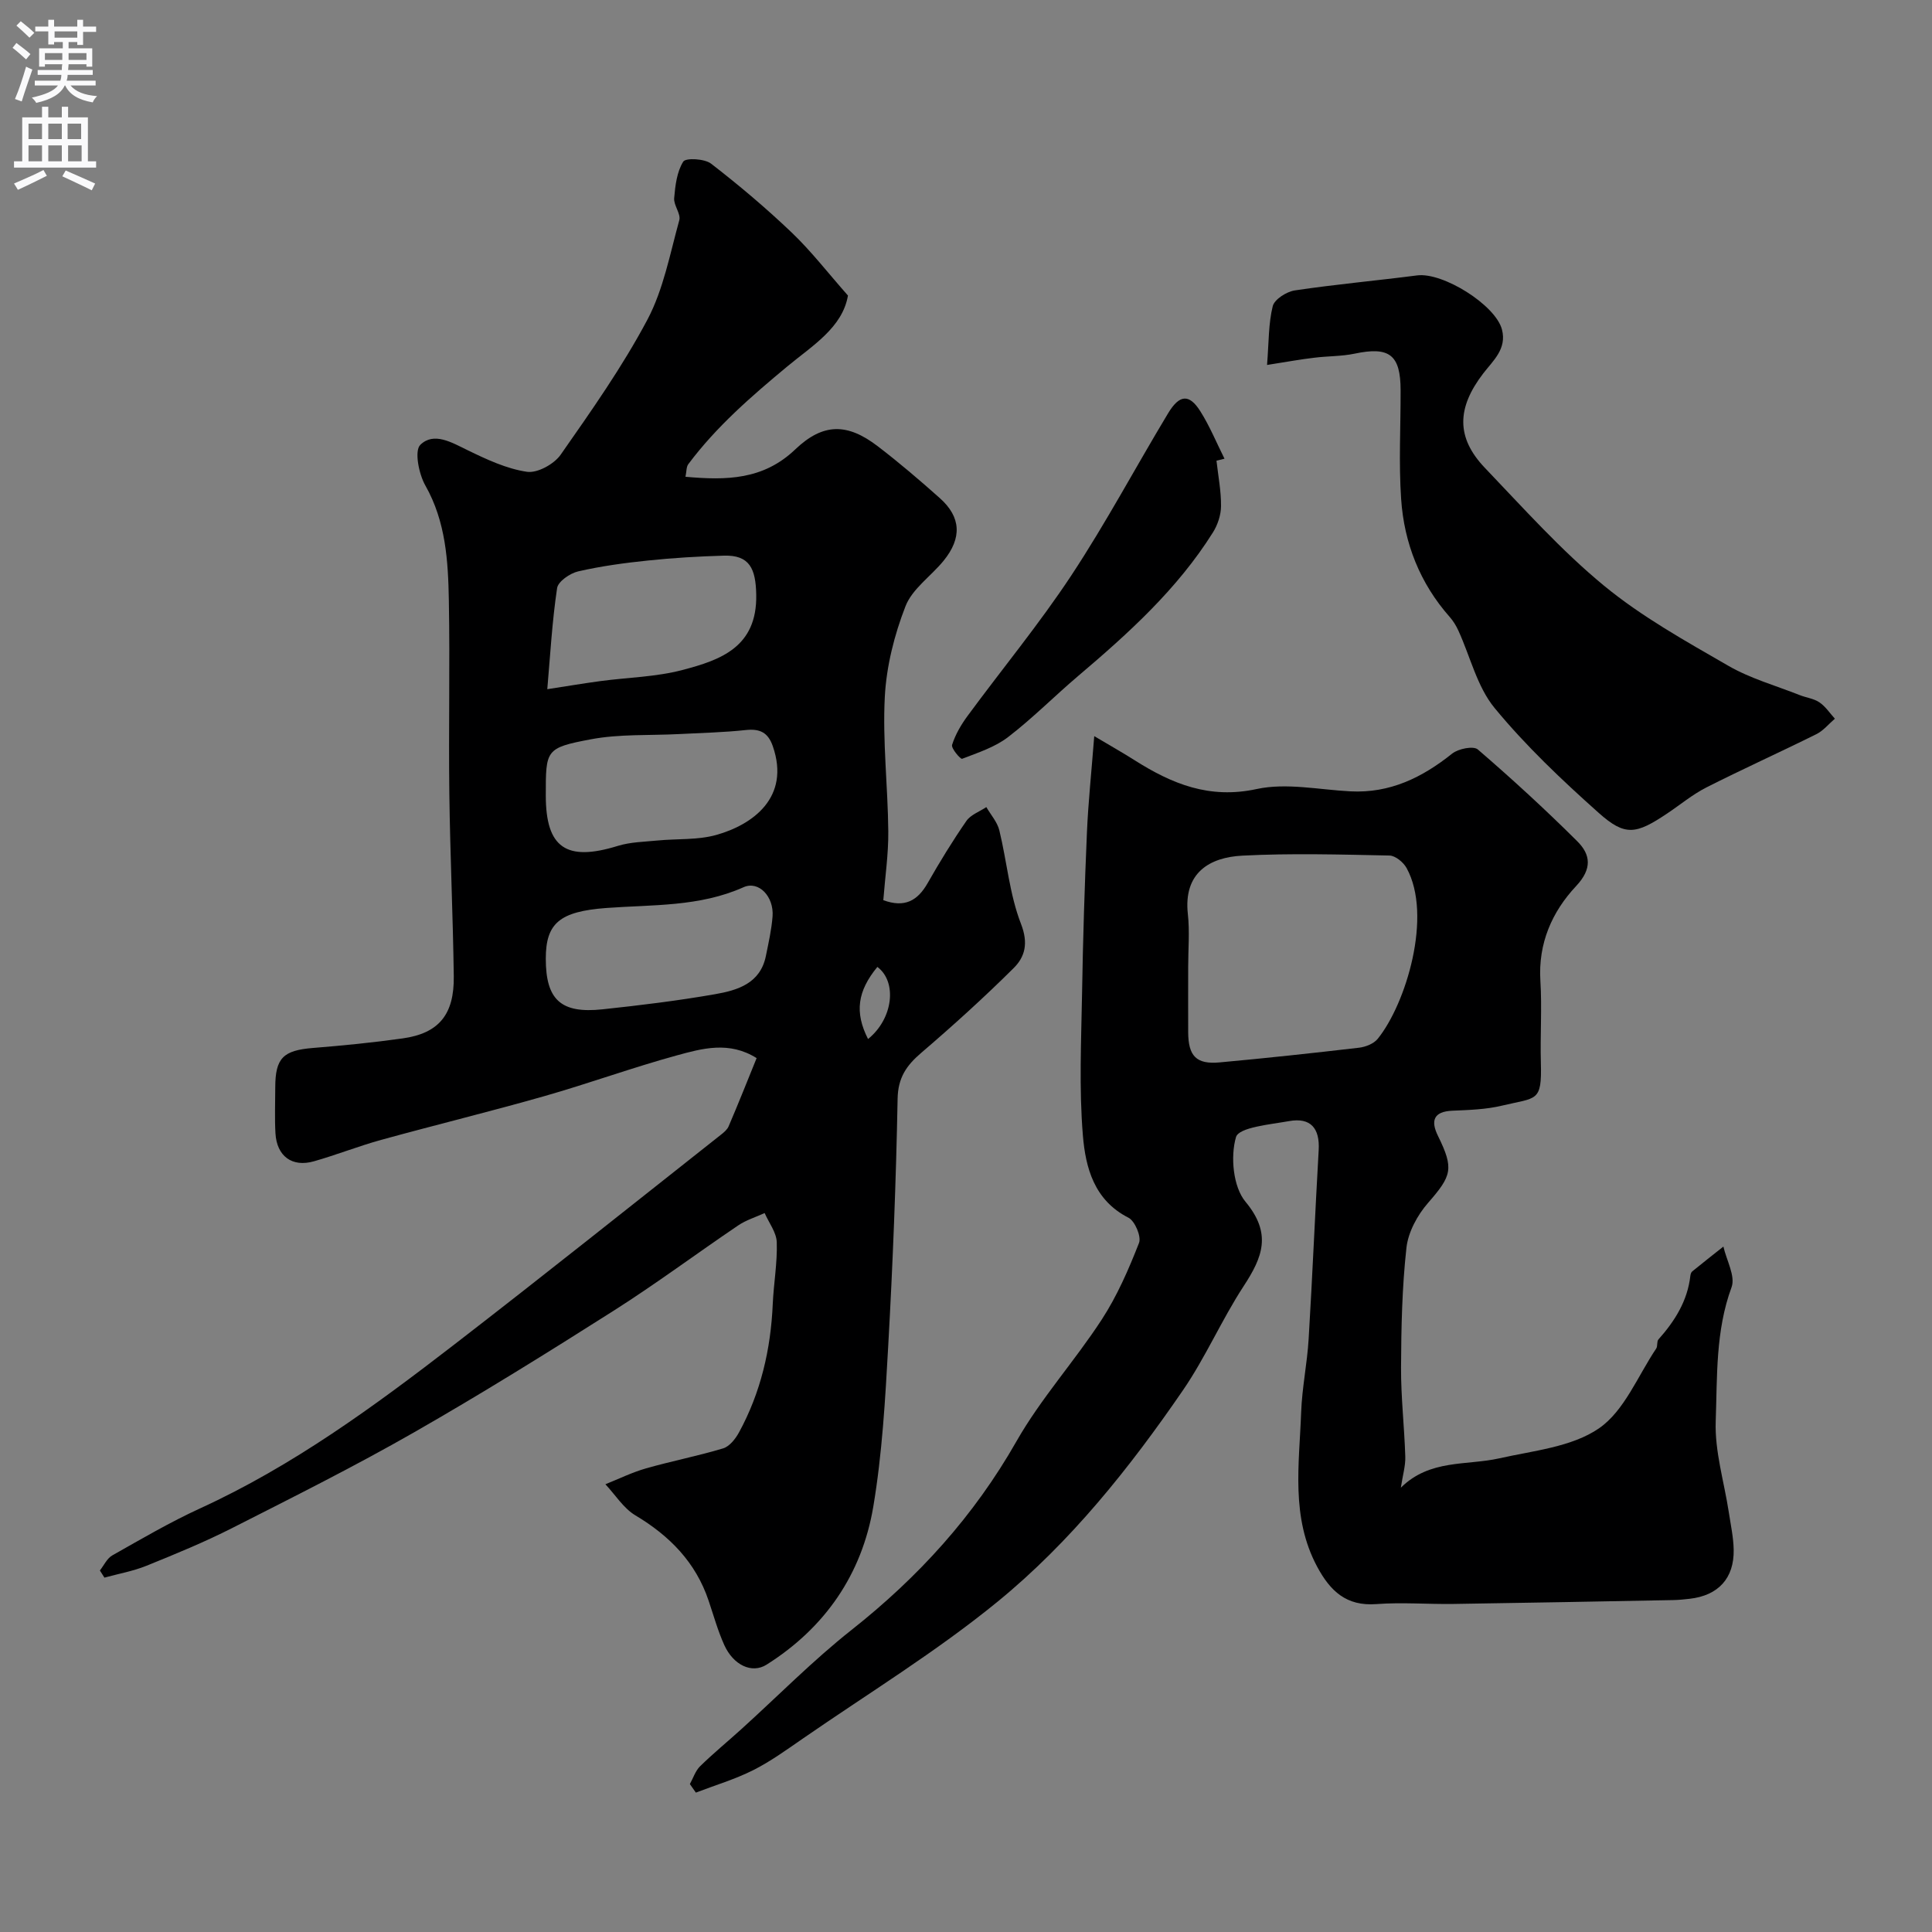 <svg enable-background="new 0 0 400 400" viewBox="0 0 400 400" xmlns="http://www.w3.org/2000/svg"><rect x="0" y="0" width="400" height="400" fill="#808080" stroke="none"/><g fill="#000001"><path d="m156.65 219.07c-5.69-3.57-11.26-2-16.53-.56-9.2 2.52-18.19 5.8-27.37 8.42-11.23 3.2-22.58 5.97-33.84 9.07-4.68 1.29-9.22 3.1-13.9 4.43-4.53 1.3-7.71-1.05-7.98-5.8-.18-3.16-.04-6.33-.04-9.5.01-6.09 1.65-7.66 7.8-8.16 6.21-.5 12.41-1.11 18.58-1.98 7.47-1.05 10.69-4.91 10.58-12.88-.17-12.6-.76-25.2-.92-37.8-.17-13.33.14-26.67-.1-40-.15-8.17-.62-16.3-4.87-23.8-1.35-2.38-2.3-7.18-1.04-8.41 2.8-2.74 6.51-.49 9.84 1.13 3.91 1.9 8.03 3.83 12.24 4.45 2.16.32 5.62-1.59 6.98-3.54 6.34-9.07 12.77-18.19 17.95-27.94 3.33-6.28 4.68-13.65 6.61-20.61.36-1.32-1.19-3.08-1.06-4.57.22-2.6.56-5.46 1.88-7.56.51-.81 4.42-.62 5.77.43 5.8 4.48 11.42 9.23 16.72 14.29 3.99 3.81 7.4 8.24 11.61 13.01-1.14 6.66-7.42 10.41-12.55 14.67-7.45 6.19-14.7 12.47-20.51 20.25-.42.57-.35 1.51-.58 2.6 8.46.76 16.1.66 22.72-5.66 5.81-5.54 10.82-5.46 17.1-.65 4.43 3.39 8.69 7.03 12.86 10.75 4.38 3.91 4.6 8.24.75 12.96-2.6 3.19-6.48 5.8-7.88 9.41-2.31 5.94-3.95 12.43-4.28 18.76-.48 9.23.63 18.52.72 27.79.05 4.74-.66 9.48-1.03 14.3 4.42 1.63 7.1.12 9.18-3.53 2.5-4.39 5.15-8.72 8.02-12.87.89-1.29 2.73-1.93 4.13-2.87.92 1.6 2.27 3.09 2.69 4.81 1.57 6.45 2.11 13.27 4.49 19.38 1.56 4.01.82 6.81-1.52 9.14-6.14 6.1-12.57 11.92-19.14 17.55-3.06 2.62-4.81 5.13-4.89 9.51-.32 17.04-.99 34.08-1.94 51.1-.62 11.16-1.25 22.39-3.1 33.38-2.36 13.97-9.98 25.04-22.09 32.68-3.05 1.92-6.87.1-8.76-4.07-1.33-2.95-2.2-6.1-3.24-9.18-2.67-7.94-8.06-13.42-15.16-17.66-2.47-1.48-4.16-4.26-6.21-6.44 2.78-1.11 5.49-2.45 8.35-3.27 5.31-1.52 10.75-2.57 16.03-4.16 1.32-.4 2.55-1.97 3.28-3.3 4.51-8.27 6.58-17.2 6.99-26.58.19-4.27.97-8.54.83-12.79-.06-2.04-1.63-4.04-2.51-6.05-1.83.84-3.82 1.44-5.46 2.55-8.65 5.85-17.03 12.1-25.83 17.69-13.63 8.65-27.35 17.19-41.36 25.2-12.28 7.02-24.95 13.36-37.56 19.76-5.77 2.93-11.78 5.4-17.79 7.83-2.77 1.12-5.78 1.65-8.69 2.45-.31-.49-.63-.98-.94-1.48.84-1.06 1.47-2.5 2.57-3.12 5.98-3.38 11.93-6.87 18.17-9.73 19.18-8.78 36.05-21.13 52.61-33.91 18.54-14.31 36.83-28.93 55.21-43.44.63-.49 1.33-1.08 1.62-1.77 1.99-4.64 3.84-9.3 5.79-14.11zm-43.65-54.37c0 10.84 4.25 13.73 14.89 10.44 2.61-.81 5.47-.85 8.22-1.12 4.08-.4 8.34-.07 12.21-1.16 7.53-2.12 15.35-7.76 11.69-18.34-.99-2.88-2.68-3.69-5.63-3.37-4.57.49-9.18.59-13.77.83-6.11.32-12.36-.04-18.31 1.09-9.38 1.77-9.3 2.19-9.3 11.63zm.31-22.01c3.99-.61 7.5-1.21 11.02-1.68 5.65-.76 11.47-.85 16.94-2.29 7.92-2.07 15.51-4.74 15.3-15.6-.1-5.4-1.38-8.23-6.68-8.08-5.25.15-10.51.46-15.74 1.01-4.85.5-9.71 1.16-14.45 2.25-1.69.39-4.16 2.09-4.36 3.47-1.03 6.89-1.42 13.88-2.03 20.92zm-.31 55.79c0 8.5 3.11 11.41 11.74 10.49 7.79-.83 15.58-1.78 23.3-3.13 4.64-.81 9.38-2.21 10.53-7.93.55-2.71 1.17-5.43 1.38-8.18.31-4.1-2.86-7.45-6.01-6.04-9.14 4.09-18.86 3.59-28.44 4.3-9.61.73-12.5 3.13-12.5 10.49zm66.72 16.64c5.22-4.21 6.06-11.85 1.93-14.93-4.12 5.01-4.75 9.39-1.93 14.93z"/><path d="m226.55 152.41c3.24 1.93 5.83 3.38 8.33 4.97 7.75 4.91 15.5 8.11 25.31 5.98 6.15-1.33 12.92.15 19.41.48 8.17.42 14.85-2.85 21.06-7.82 1.27-1.01 4.4-1.64 5.31-.85 7.07 6.09 13.96 12.41 20.58 19 2.78 2.76 3.13 5.7-.23 9.28-4.99 5.32-7.88 11.86-7.4 19.61.35 5.64-.06 11.33.1 16.99.22 8.2-.84 7.13-8.05 8.86-3.32.8-6.83.9-10.27 1.05-3.97.17-4.5 2.14-2.98 5.22 3.34 6.8 2.86 8.23-2.05 13.86-2.2 2.52-4.12 6.04-4.48 9.29-.91 8.2-1.08 16.51-1.12 24.78-.03 6.16.69 12.31.88 18.48.06 1.9-.53 3.81-.92 6.42 6.01-5.94 13.58-4.55 20.4-6.08 7.05-1.59 14.97-2.33 20.61-6.2 5.26-3.62 8.04-10.85 11.86-16.53.34-.51.08-1.46.46-1.88 3.39-3.81 6.02-7.97 6.61-13.18.04-.32.16-.72.38-.9 2.13-1.74 4.3-3.44 6.46-5.15.64 2.83 2.53 6.13 1.69 8.42-3.34 9.06-2.95 18.5-3.28 27.75-.22 6.23 1.75 12.55 2.71 18.83.39 2.58.96 5.17 1.01 7.76.11 5.92-3.19 9.48-9.1 10.16-1.14.13-2.3.25-3.45.27-15.15.28-30.3.58-45.44.8-5.33.08-10.69-.37-15.99.03-6.23.47-9.55-2.71-12.25-7.73-5.5-10.26-3.71-21.2-3.32-31.99.18-5.07 1.25-10.1 1.55-15.17.79-13.03 1.33-26.07 2.08-39.1.26-4.53-1.67-6.8-6.11-6.01-3.92.7-10.41 1.28-11.01 3.31-1.18 4.04-.6 10.3 1.96 13.38 5.51 6.62 3.54 11.49-.37 17.47-4.54 6.95-7.87 14.71-12.56 21.55-11.05 16.1-23.28 31.44-38.39 43.79-12.69 10.37-26.81 19-40.33 28.35-3.35 2.31-6.68 4.73-10.3 6.55-3.77 1.89-7.88 3.11-11.84 4.63-.41-.59-.82-1.18-1.24-1.77.69-1.24 1.14-2.72 2.11-3.68 2.73-2.67 5.69-5.1 8.53-7.67 7.59-6.87 14.81-14.22 22.83-20.56 13.85-10.94 25.35-23.59 34.13-39.02 5.06-8.89 12.08-16.64 17.68-25.25 3.19-4.9 5.57-10.39 7.71-15.85.52-1.32-.85-4.55-2.19-5.23-7.12-3.62-8.88-10.39-9.43-17.02-.81-9.77-.34-19.65-.17-29.48.18-11.1.53-22.21 1.01-33.3.27-6.26.94-12.51 1.51-19.9zm19.45 47.79c0 4.5-.02 8.99 0 13.49.02 4.96 1.68 6.71 6.5 6.27 9.63-.88 19.25-1.92 28.85-3.04 1.37-.16 3.06-.82 3.88-1.83 5.86-7.22 11.42-25.51 5.99-35.37-.65-1.19-2.31-2.56-3.53-2.59-10.16-.21-20.34-.5-30.47.02-6.79.35-12.22 3.54-11.29 12.07.4 3.61.07 7.31.07 10.98z"/><path d="m262.33 75.56c.38-4.75.28-8.59 1.18-12.18.36-1.41 2.85-2.99 4.55-3.25 8.41-1.26 16.9-2.02 25.34-3.11 5.35-.69 16.23 6.13 17.56 11.19 1.06 4.03-1.85 6.47-3.86 9.09-5.48 7.13-5.69 13.28.36 19.6 7.99 8.35 15.75 17.05 24.63 24.36 7.84 6.45 16.92 11.49 25.77 16.6 4.56 2.63 9.8 4.09 14.74 6.05 1.36.54 2.93.71 4.1 1.51 1.25.85 2.15 2.23 3.19 3.38-1.27 1.09-2.39 2.49-3.85 3.21-7.55 3.75-15.24 7.21-22.75 11.02-2.88 1.46-5.42 3.59-8.13 5.4-6.44 4.31-8.68 4.76-14.15-.12-7.62-6.79-15.12-13.89-21.58-21.74-3.62-4.4-5.02-10.62-7.48-15.99-.46-1.01-1.06-2-1.79-2.83-6.18-6.99-9.45-15.29-10.07-24.43-.51-7.48-.09-15.02-.11-22.53-.01-7.35-2.33-9.09-9.52-7.57-2.71.57-5.55.49-8.32.84-2.72.31-5.44.81-9.81 1.5z"/><path d="m251.86 95.38c.35 3.14.97 6.28.94 9.41-.01 1.83-.69 3.88-1.68 5.45-7.36 11.73-17.48 20.88-27.93 29.74-4.89 4.15-9.42 8.75-14.5 12.64-2.73 2.09-6.23 3.22-9.5 4.48-.32.12-2.3-2.17-2.07-2.89.67-2.12 1.86-4.16 3.2-5.98 7.15-9.72 14.87-19.07 21.51-29.13 7.16-10.85 13.29-22.38 20.01-33.53 2.37-3.93 4.38-4.05 6.67-.43 1.96 3.1 3.36 6.54 5.01 9.83-.55.14-1.11.28-1.66.41z"/></g><path d="m2.6 9.9.8-1c.9.7 1.9 1.4 2.9 2.3l-.9 1.1c-1.1-1-2-1.8-2.8-2.4zm.5 10.6c.9-2.1 1.6-4.3 2.3-6.7.4.2.8.4 1.3.6-.7 2.1-1.5 4.3-2.2 6.6zm.3-15.2.9-.9c1 .8 2 1.6 2.8 2.4l-1 1c-.9-.9-1.8-1.7-2.7-2.5zm12.6-1.2h1.2v1.4h2.7v1.1h-2.7v2.7h-1.2v-.6h-1.8v1.3h4.9v3.8h-1.2v-.5h-3.7c0 .4-.1.9-.1 1.2h5.1v1h-5.2c0 .5-.1.9-.2 1.2h6v1h-5.2c1.1 1.3 2.9 2 5.5 2.2-.4.4-.7.8-.9 1.3-2.9-.5-4.8-1.6-5.7-3.5h-.1c-.8 1.7-2.7 2.9-5.9 3.6-.2-.4-.6-.8-.9-1.1 2.8-.6 4.6-1.4 5.4-2.5h-4.8v-1h5.3c.1-.3.2-.7.2-1.2h-4.9v-1h5c0-.4 0-.8.1-1.2h-3.6v.5h-1.2v-3.8h4.9v-1.3h-1.8v.5h-1.2v-2.7h-2.7v-1h2.7v-1.4h1.2v1.4h4.8zm-6.7 8.3h3.6c0-.4 0-.9 0-1.4h-3.6zm1.9-4.6h4.8v-1.3h-4.7v1.3zm6.7 3.2h-3.7v1.4h3.7v-2.4z" fill="#fafafb"/><path d="m8.7 22.1h1.3v2.2h2.8v-2.2h1.3v2.2h4.1v9.1h1.7v1.3h-17v-1.3h1.7v-9.1h4.1zm.3 13.1.7 1.2c-1.8.9-3.8 1.9-6 2.9-.2-.4-.5-.8-.8-1.3 2.3-1 4.4-1.9 6.1-2.8zm-3.1-6.4h2.8v-3.2h-2.8zm0 4.6h2.8v-3.3h-2.8zm4.1-4.6h2.8v-3.2h-2.8zm0 4.6h2.8v-3.3h-2.8zm3.6 1.9c2.1.9 4.1 1.8 6.1 2.7l-.7 1.4c-2.2-1.1-4.2-2-6.1-2.9zm3.2-9.7h-2.8v3.2h2.8zm-2.7 7.8h2.8v-3.3h-2.8z" fill="#fafafb"/></svg>
